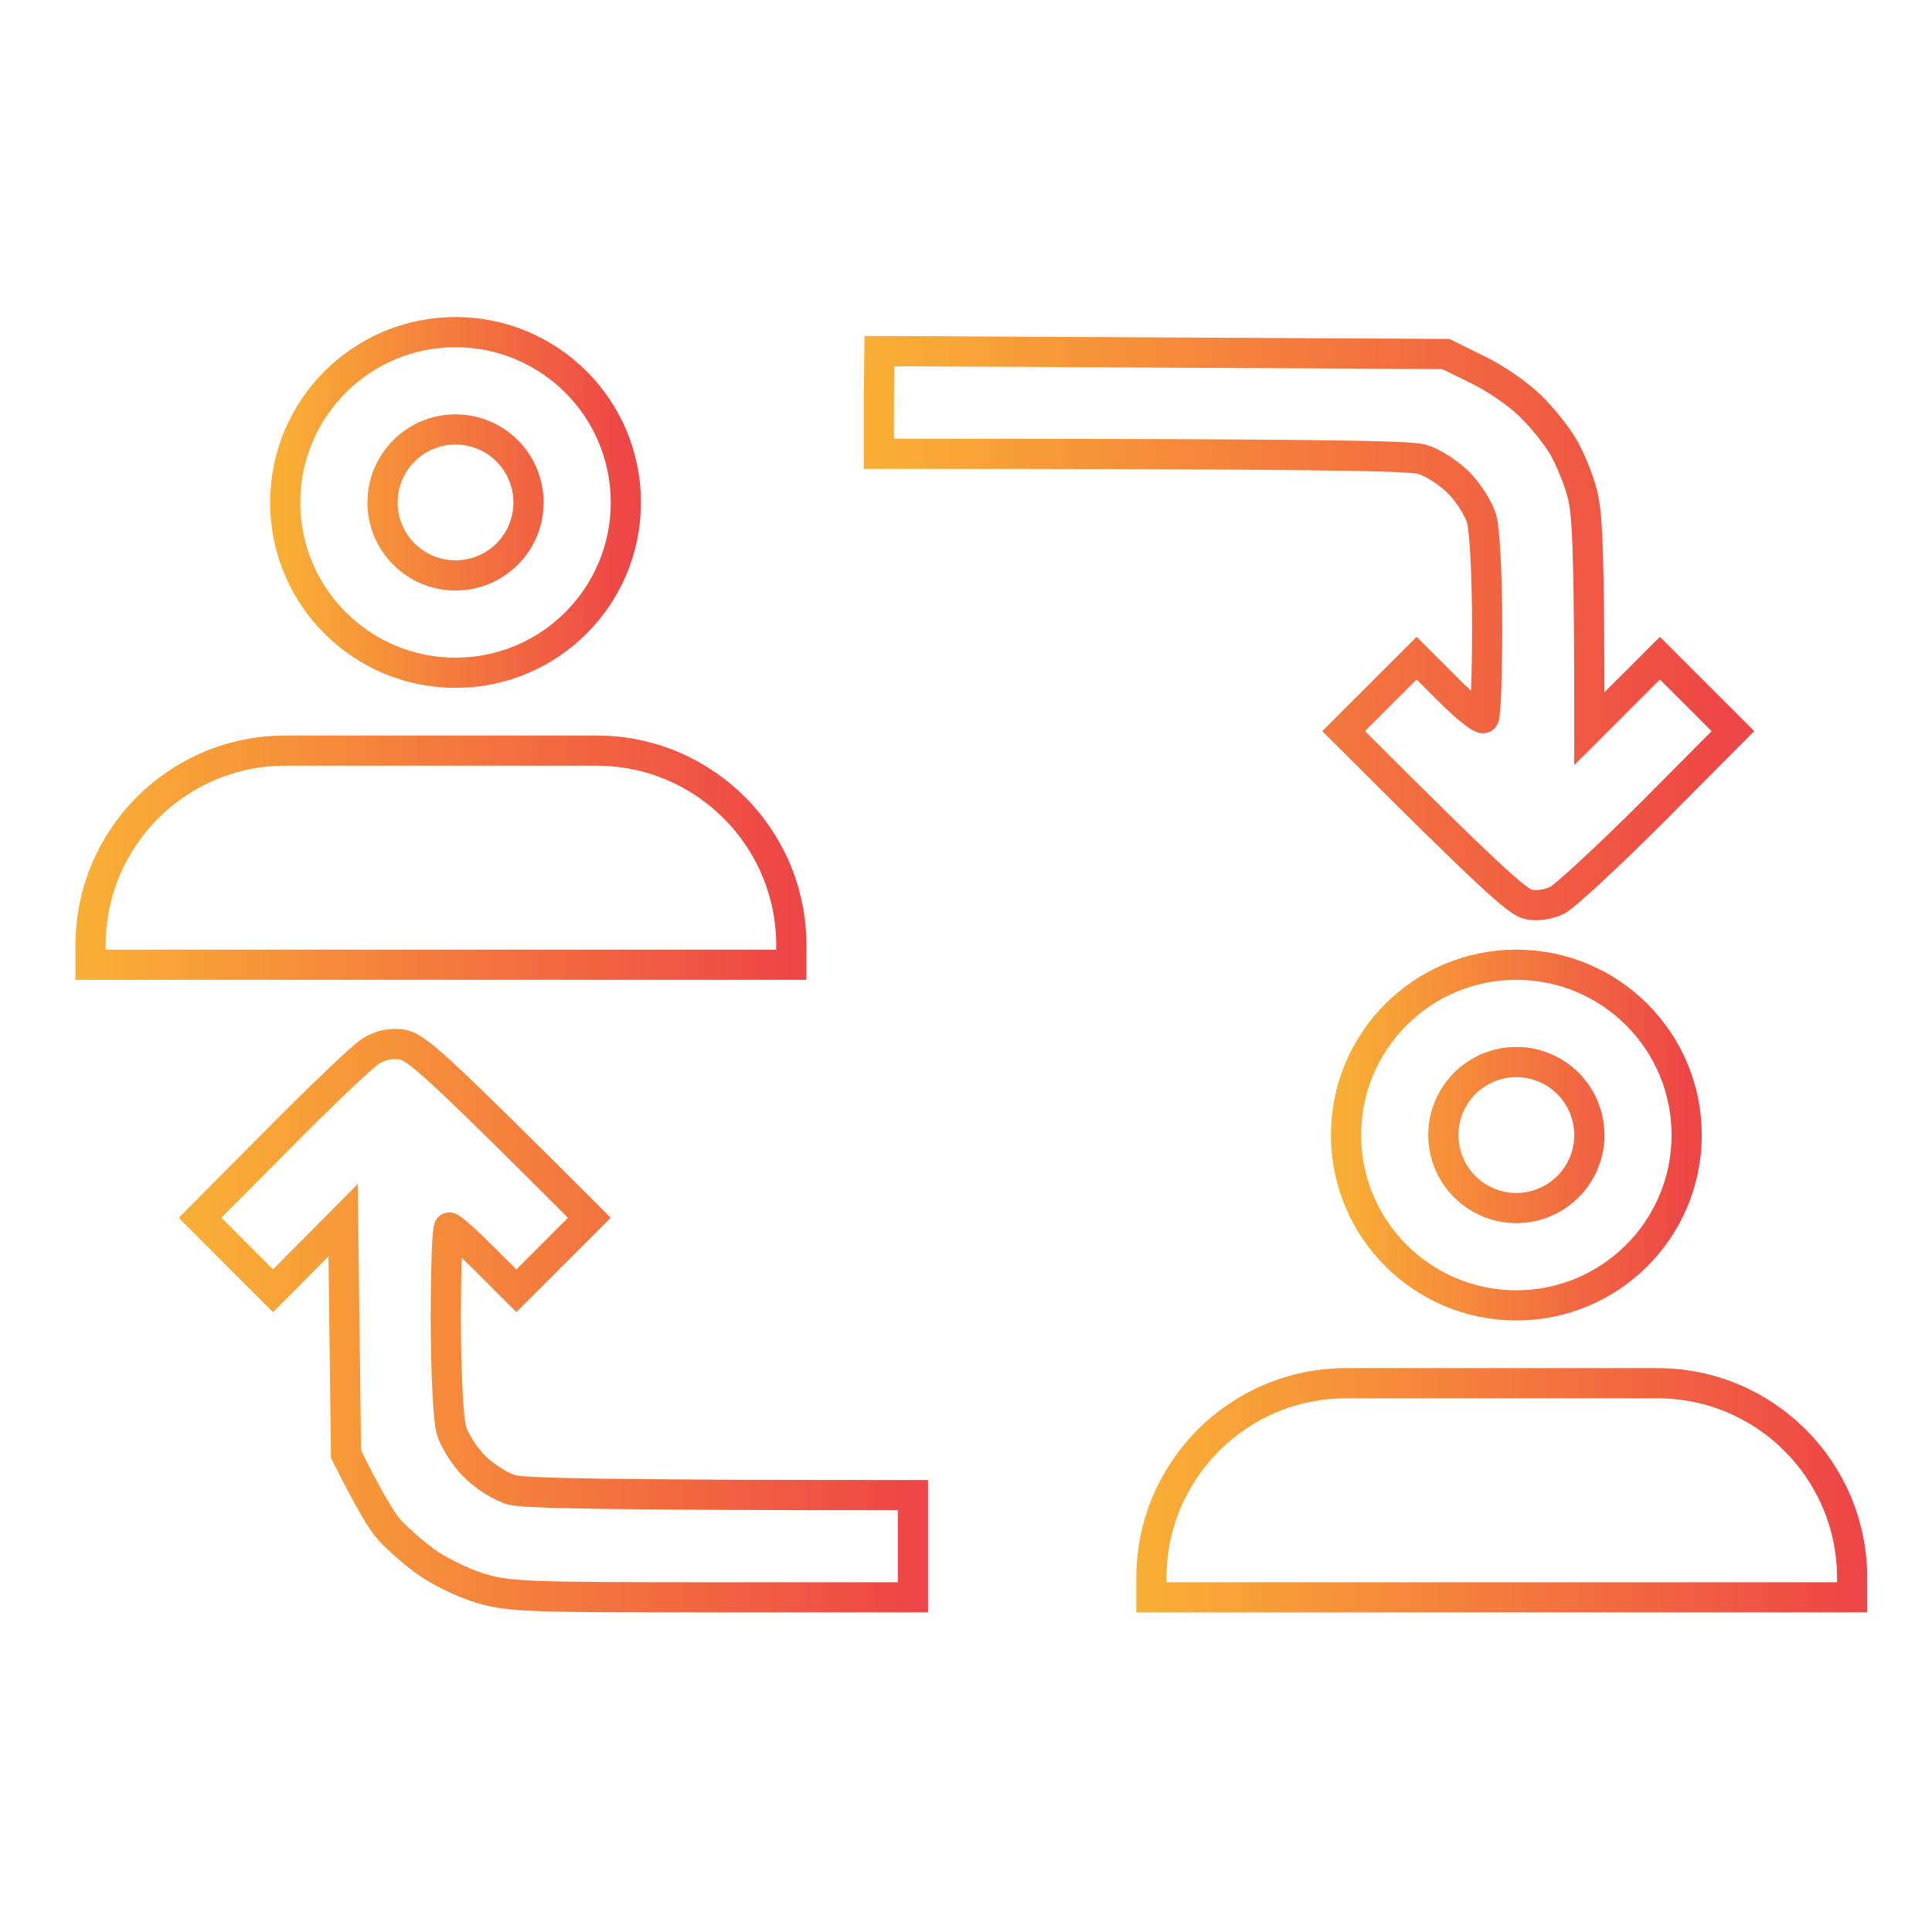 <svg width="64" height="64" viewBox="0 0 64 64" fill="none" xmlns="http://www.w3.org/2000/svg">
<path d="M29.114 13.339V15.032C43.654 15.032 46.653 15.096 47.088 15.209C47.443 15.306 47.991 15.66 48.313 15.983C48.636 16.305 48.99 16.853 49.087 17.208C49.184 17.562 49.264 19.126 49.264 20.754C49.264 22.35 49.216 23.72 49.151 23.785C49.071 23.849 48.555 23.43 47.975 22.85L46.927 21.802L44.509 24.22C49.361 29.072 50.28 29.894 50.634 29.959C50.925 30.023 51.311 29.959 51.602 29.814C51.859 29.669 53.278 28.363 54.745 26.896L57.405 24.22L54.987 21.802L52.649 24.139C52.649 18.094 52.585 16.982 52.407 16.321C52.279 15.838 51.988 15.145 51.779 14.79C51.569 14.435 51.086 13.823 50.699 13.452C50.312 13.065 49.522 12.517 48.942 12.243L47.894 11.727L29.131 11.63L29.114 13.339Z" stroke="url(#paint0_linear_5100_39490)"/>
<path d="M12.269 34.827C11.995 35.004 10.625 36.31 9.206 37.745L6.627 40.34L9.045 42.758L11.366 40.42L11.463 48.174C12.269 49.786 12.672 50.431 12.882 50.657C13.075 50.882 13.591 51.35 14.042 51.688C14.493 52.027 15.316 52.43 15.896 52.607C16.863 52.897 17.459 52.913 23.601 52.913H30.242V49.528C19.748 49.528 17.363 49.464 16.944 49.351C16.589 49.254 16.041 48.9 15.719 48.577C15.396 48.255 15.041 47.707 14.945 47.352C14.848 46.981 14.768 45.418 14.768 43.677C14.768 42.016 14.816 40.662 14.88 40.662C14.961 40.662 15.477 41.13 16.057 41.71L17.105 42.758L19.523 40.34C14.348 35.165 13.784 34.682 13.317 34.601C12.914 34.553 12.607 34.617 12.269 34.827Z" stroke="url(#paint1_linear_5100_39490)"/>
<path fill-rule="evenodd" clip-rule="evenodd" d="M20.732 16.644C20.732 19.76 18.206 22.286 15.09 22.286C11.974 22.286 9.448 19.76 9.448 16.644C9.448 13.528 11.974 11.002 15.09 11.002C18.206 11.002 20.732 13.528 20.732 16.644ZM17.508 16.644C17.508 17.979 16.426 19.062 15.09 19.062C13.755 19.062 12.672 17.979 12.672 16.644C12.672 15.309 13.755 14.226 15.09 14.226C16.426 14.226 17.508 15.309 17.508 16.644Z" stroke="url(#paint2_linear_5100_39490)"/>
<path d="M9.448 24.865C5.887 24.865 3 27.752 3 31.313V31.958H26.213V31.313C26.213 27.752 23.326 24.865 19.765 24.865H9.448Z" stroke="url(#paint3_linear_5100_39490)"/>
<path fill-rule="evenodd" clip-rule="evenodd" d="M55.873 37.6C55.873 40.716 53.347 43.242 50.231 43.242C47.115 43.242 44.589 40.716 44.589 37.6C44.589 34.484 47.115 31.958 50.231 31.958C53.347 31.958 55.873 34.484 55.873 37.6ZM52.649 37.6C52.649 38.935 51.566 40.018 50.231 40.018C48.895 40.018 47.813 38.935 47.813 37.6C47.813 36.264 48.895 35.182 50.231 35.182C51.566 35.182 52.649 36.264 52.649 37.6Z" stroke="url(#paint4_linear_5100_39490)"/>
<path d="M44.59 45.821C41.028 45.821 38.142 48.708 38.142 52.269V52.914H61.354V52.269C61.354 48.708 58.467 45.821 54.906 45.821H44.59Z" stroke="url(#paint5_linear_5100_39490)"/>
<defs>
<linearGradient id="paint0_linear_5100_39490" x1="29.114" y1="20.807" x2="57.405" y2="20.807" gradientUnits="userSpaceOnUse">
<stop stop-color="#F9AE35"/>
<stop offset="1" stop-color="#EE4646"/>
</linearGradient>
<linearGradient id="paint1_linear_5100_39490" x1="6.627" y1="43.75" x2="30.242" y2="43.75" gradientUnits="userSpaceOnUse">
<stop stop-color="#F9AE35"/>
<stop offset="1" stop-color="#EE4646"/>
</linearGradient>
<linearGradient id="paint2_linear_5100_39490" x1="9.448" y1="16.644" x2="20.732" y2="16.644" gradientUnits="userSpaceOnUse">
<stop stop-color="#F9AE35"/>
<stop offset="1" stop-color="#EE4646"/>
</linearGradient>
<linearGradient id="paint3_linear_5100_39490" x1="3" y1="28.411" x2="26.213" y2="28.411" gradientUnits="userSpaceOnUse">
<stop stop-color="#F9AE35"/>
<stop offset="1" stop-color="#EE4646"/>
</linearGradient>
<linearGradient id="paint4_linear_5100_39490" x1="44.589" y1="37.6" x2="55.873" y2="37.6" gradientUnits="userSpaceOnUse">
<stop stop-color="#F9AE35"/>
<stop offset="1" stop-color="#EE4646"/>
</linearGradient>
<linearGradient id="paint5_linear_5100_39490" x1="38.142" y1="49.367" x2="61.354" y2="49.367" gradientUnits="userSpaceOnUse">
<stop stop-color="#F9AE35"/>
<stop offset="1" stop-color="#EE4646"/>
</linearGradient>
</defs>
</svg>
